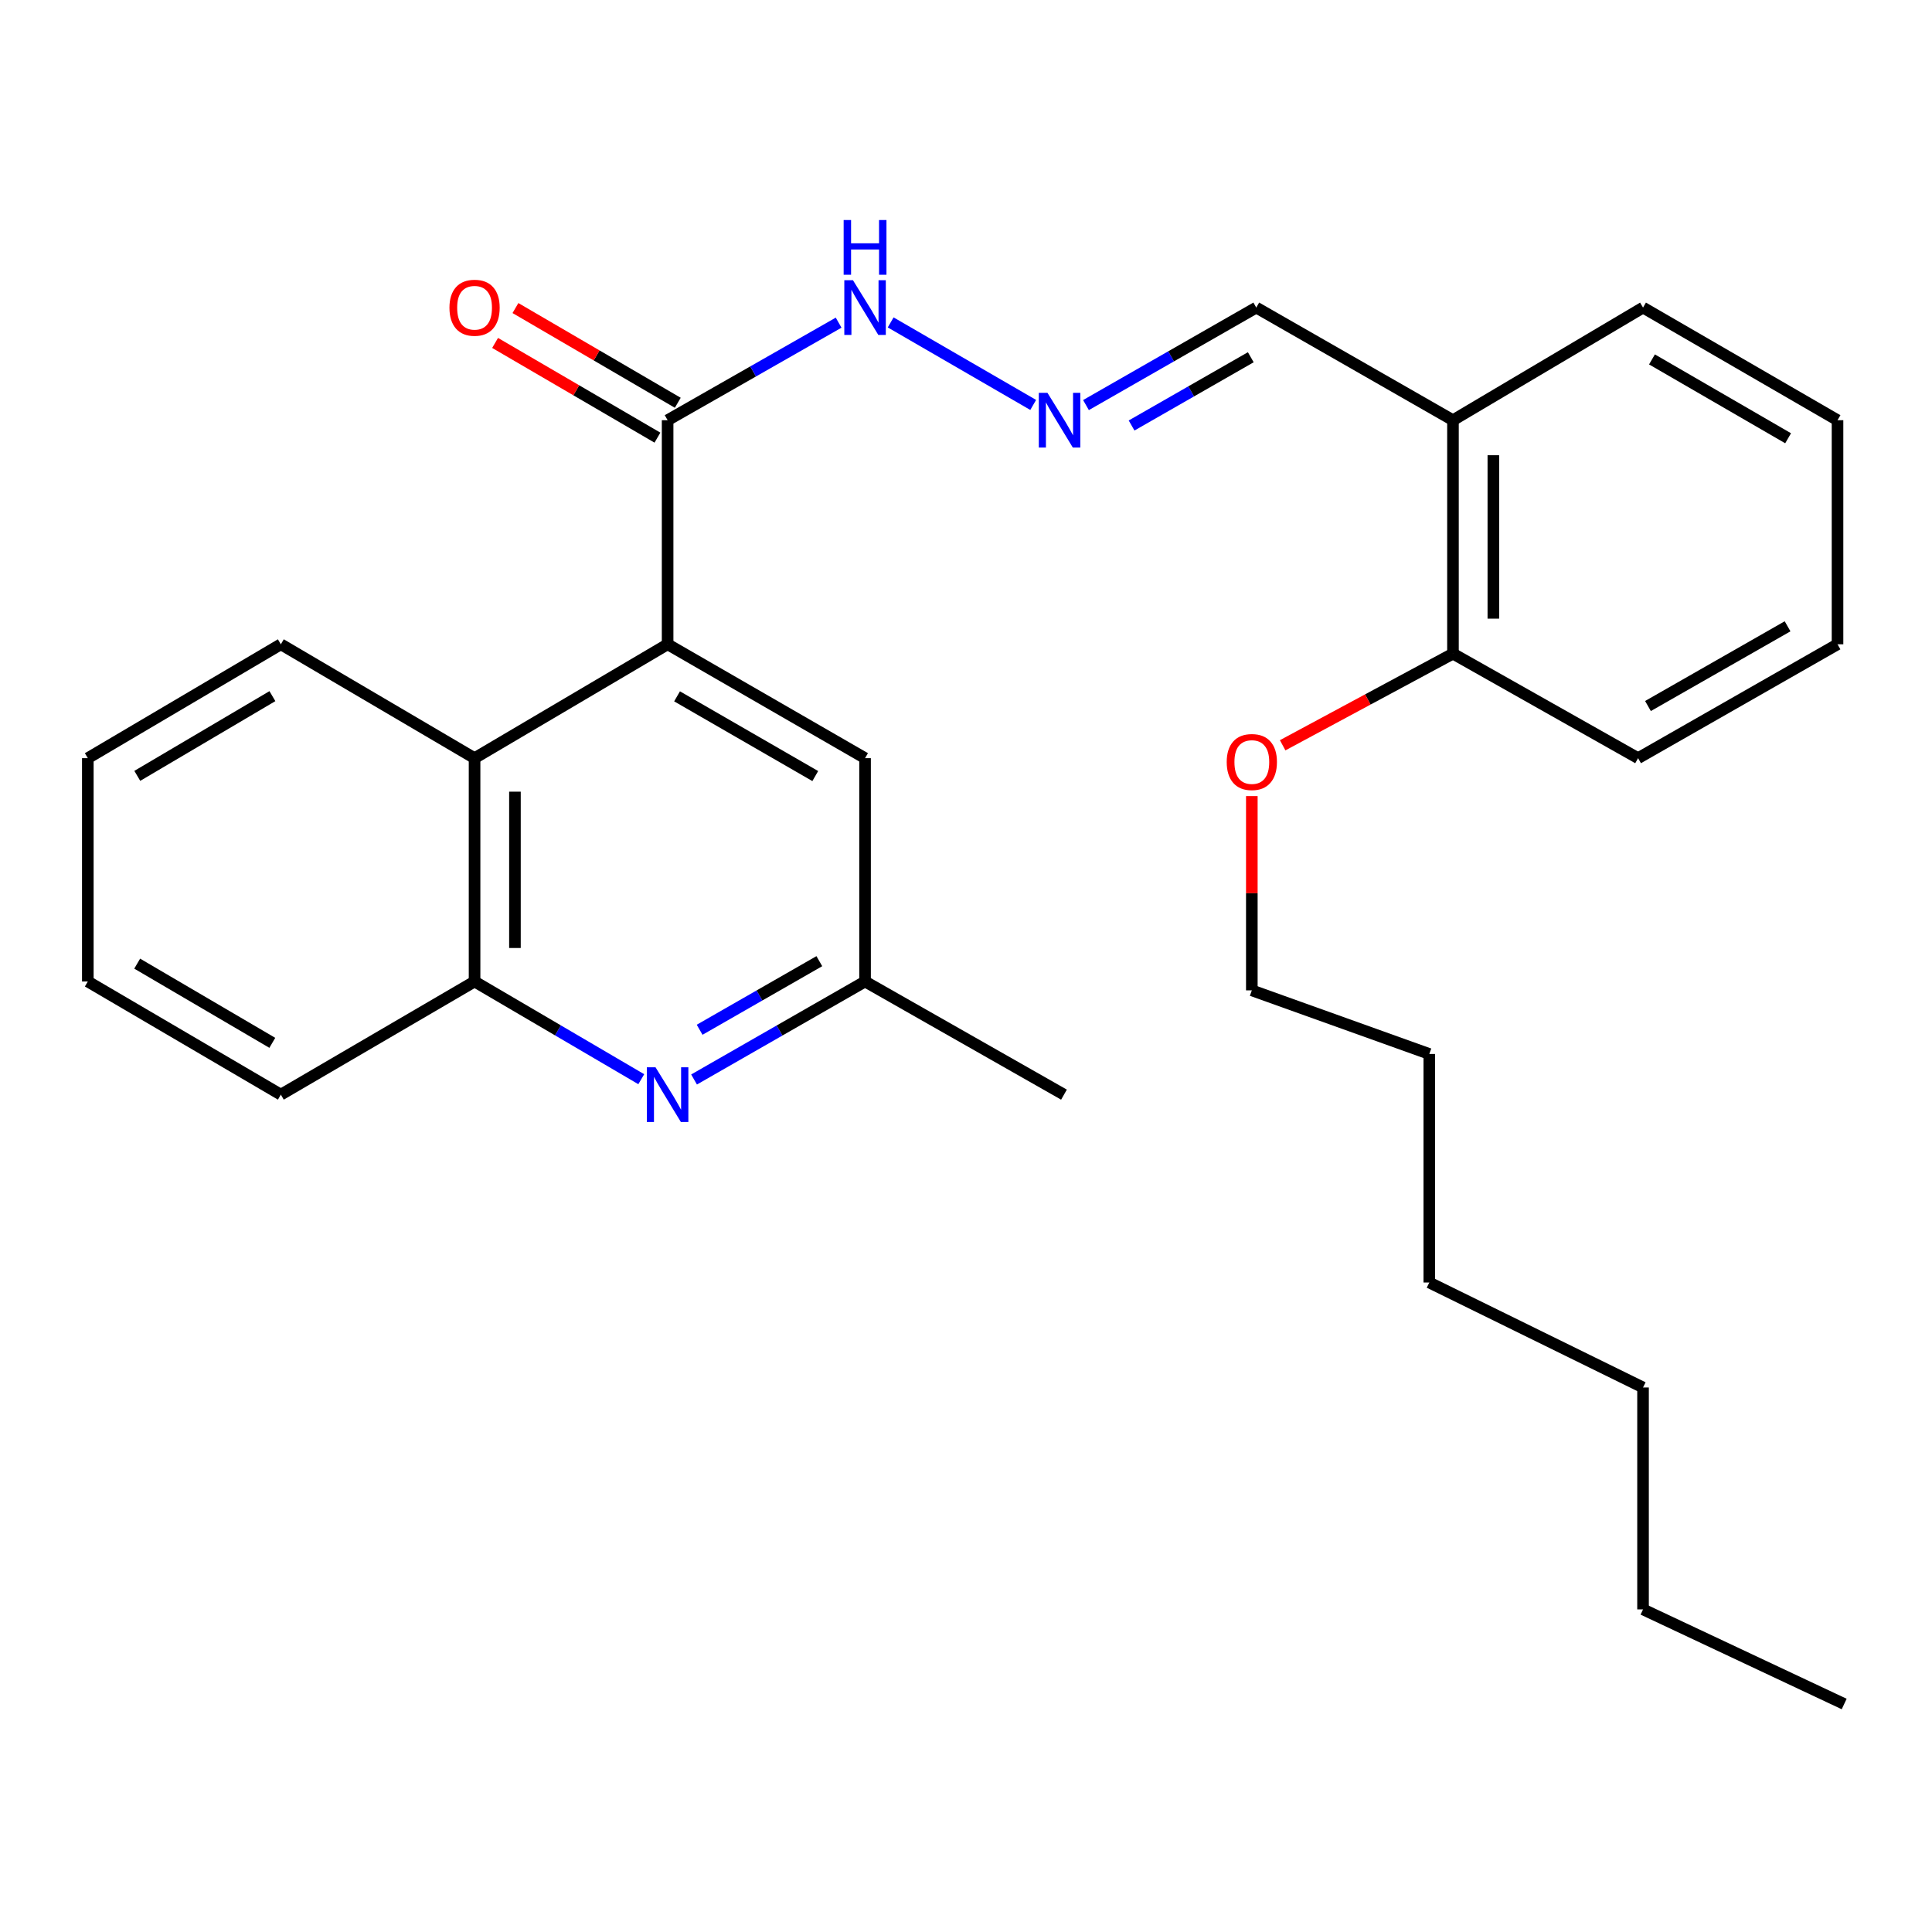 <?xml version='1.0' encoding='iso-8859-1'?>
<svg version='1.1' baseProfile='full'
              xmlns='http://www.w3.org/2000/svg'
                      xmlns:rdkit='http://www.rdkit.org/xml'
                      xmlns:xlink='http://www.w3.org/1999/xlink'
                  xml:space='preserve'
width='1000px' height='1000px' viewBox='0 0 1000 1000'>
<!-- END OF HEADER -->
<rect style='opacity:1.0;fill:#FFFFFF;stroke:none' width='1000' height='1000' x='0' y='0'> </rect>
<path class='bond-1' d='M 345.555,333.479 L 345.555,217.5' style='fill:none;fill-rule:evenodd;stroke:#000000;stroke-width:6px;stroke-linecap:butt;stroke-linejoin:miter;stroke-opacity:1' />
<path class='bond-2' d='M 345.555,333.479 L 245.634,392.426' style='fill:none;fill-rule:evenodd;stroke:#000000;stroke-width:6px;stroke-linecap:butt;stroke-linejoin:miter;stroke-opacity:1' />
<path class='bond-5' d='M 345.555,333.479 L 447.752,392.426' style='fill:none;fill-rule:evenodd;stroke:#000000;stroke-width:6px;stroke-linecap:butt;stroke-linejoin:miter;stroke-opacity:1' />
<path class='bond-5' d='M 350.443,360.425 L 421.98,401.688' style='fill:none;fill-rule:evenodd;stroke:#000000;stroke-width:6px;stroke-linecap:butt;stroke-linejoin:miter;stroke-opacity:1' />
<path class='bond-0' d='M 359.24,558.744 L 403.496,533.383' style='fill:none;fill-rule:evenodd;stroke:#0000FF;stroke-width:6px;stroke-linecap:butt;stroke-linejoin:miter;stroke-opacity:1' />
<path class='bond-0' d='M 403.496,533.383 L 447.752,508.022' style='fill:none;fill-rule:evenodd;stroke:#000000;stroke-width:6px;stroke-linecap:butt;stroke-linejoin:miter;stroke-opacity:1' />
<path class='bond-0' d='M 362.126,533.003 L 393.105,515.25' style='fill:none;fill-rule:evenodd;stroke:#0000FF;stroke-width:6px;stroke-linecap:butt;stroke-linejoin:miter;stroke-opacity:1' />
<path class='bond-0' d='M 393.105,515.25 L 424.084,497.497' style='fill:none;fill-rule:evenodd;stroke:#000000;stroke-width:6px;stroke-linecap:butt;stroke-linejoin:miter;stroke-opacity:1' />
<path class='bond-28' d='M 331.92,558.594 L 288.777,533.308' style='fill:none;fill-rule:evenodd;stroke:#0000FF;stroke-width:6px;stroke-linecap:butt;stroke-linejoin:miter;stroke-opacity:1' />
<path class='bond-28' d='M 288.777,533.308 L 245.634,508.022' style='fill:none;fill-rule:evenodd;stroke:#000000;stroke-width:6px;stroke-linecap:butt;stroke-linejoin:miter;stroke-opacity:1' />
<path class='bond-8' d='M 345.555,217.5 L 389.813,192.254' style='fill:none;fill-rule:evenodd;stroke:#000000;stroke-width:6px;stroke-linecap:butt;stroke-linejoin:miter;stroke-opacity:1' />
<path class='bond-8' d='M 389.813,192.254 L 434.071,167.008' style='fill:none;fill-rule:evenodd;stroke:#0000FF;stroke-width:6px;stroke-linecap:butt;stroke-linejoin:miter;stroke-opacity:1' />
<path class='bond-9' d='M 350.821,208.475 L 308.806,183.962' style='fill:none;fill-rule:evenodd;stroke:#000000;stroke-width:6px;stroke-linecap:butt;stroke-linejoin:miter;stroke-opacity:1' />
<path class='bond-9' d='M 308.806,183.962 L 266.792,159.449' style='fill:none;fill-rule:evenodd;stroke:#FF0000;stroke-width:6px;stroke-linecap:butt;stroke-linejoin:miter;stroke-opacity:1' />
<path class='bond-9' d='M 340.289,226.526 L 298.275,202.013' style='fill:none;fill-rule:evenodd;stroke:#000000;stroke-width:6px;stroke-linecap:butt;stroke-linejoin:miter;stroke-opacity:1' />
<path class='bond-9' d='M 298.275,202.013 L 256.26,177.501' style='fill:none;fill-rule:evenodd;stroke:#FF0000;stroke-width:6px;stroke-linecap:butt;stroke-linejoin:miter;stroke-opacity:1' />
<path class='bond-3' d='M 245.634,392.426 L 245.634,508.022' style='fill:none;fill-rule:evenodd;stroke:#000000;stroke-width:6px;stroke-linecap:butt;stroke-linejoin:miter;stroke-opacity:1' />
<path class='bond-3' d='M 266.533,409.766 L 266.533,490.683' style='fill:none;fill-rule:evenodd;stroke:#000000;stroke-width:6px;stroke-linecap:butt;stroke-linejoin:miter;stroke-opacity:1' />
<path class='bond-13' d='M 245.634,392.426 L 145.364,333.479' style='fill:none;fill-rule:evenodd;stroke:#000000;stroke-width:6px;stroke-linecap:butt;stroke-linejoin:miter;stroke-opacity:1' />
<path class='bond-14' d='M 245.634,508.022 L 145.364,566.586' style='fill:none;fill-rule:evenodd;stroke:#000000;stroke-width:6px;stroke-linecap:butt;stroke-linejoin:miter;stroke-opacity:1' />
<path class='bond-4' d='M 534.78,209.597 L 461.006,166.878' style='fill:none;fill-rule:evenodd;stroke:#0000FF;stroke-width:6px;stroke-linecap:butt;stroke-linejoin:miter;stroke-opacity:1' />
<path class='bond-11' d='M 562.101,209.671 L 606.171,184.437' style='fill:none;fill-rule:evenodd;stroke:#0000FF;stroke-width:6px;stroke-linecap:butt;stroke-linejoin:miter;stroke-opacity:1' />
<path class='bond-11' d='M 606.171,184.437 L 650.242,159.203' style='fill:none;fill-rule:evenodd;stroke:#000000;stroke-width:6px;stroke-linecap:butt;stroke-linejoin:miter;stroke-opacity:1' />
<path class='bond-11' d='M 585.707,220.238 L 616.556,202.574' style='fill:none;fill-rule:evenodd;stroke:#0000FF;stroke-width:6px;stroke-linecap:butt;stroke-linejoin:miter;stroke-opacity:1' />
<path class='bond-11' d='M 616.556,202.574 L 647.405,184.91' style='fill:none;fill-rule:evenodd;stroke:#000000;stroke-width:6px;stroke-linecap:butt;stroke-linejoin:miter;stroke-opacity:1' />
<path class='bond-7' d='M 447.752,392.426 L 447.752,508.022' style='fill:none;fill-rule:evenodd;stroke:#000000;stroke-width:6px;stroke-linecap:butt;stroke-linejoin:miter;stroke-opacity:1' />
<path class='bond-6' d='M 752.056,217.5 L 650.242,159.203' style='fill:none;fill-rule:evenodd;stroke:#000000;stroke-width:6px;stroke-linecap:butt;stroke-linejoin:miter;stroke-opacity:1' />
<path class='bond-10' d='M 752.056,217.5 L 752.056,338.332' style='fill:none;fill-rule:evenodd;stroke:#000000;stroke-width:6px;stroke-linecap:butt;stroke-linejoin:miter;stroke-opacity:1' />
<path class='bond-10' d='M 772.955,235.625 L 772.955,320.208' style='fill:none;fill-rule:evenodd;stroke:#000000;stroke-width:6px;stroke-linecap:butt;stroke-linejoin:miter;stroke-opacity:1' />
<path class='bond-15' d='M 752.056,217.5 L 850.433,159.203' style='fill:none;fill-rule:evenodd;stroke:#000000;stroke-width:6px;stroke-linecap:butt;stroke-linejoin:miter;stroke-opacity:1' />
<path class='bond-16' d='M 447.752,508.022 L 550.715,566.586' style='fill:none;fill-rule:evenodd;stroke:#000000;stroke-width:6px;stroke-linecap:butt;stroke-linejoin:miter;stroke-opacity:1' />
<path class='bond-12' d='M 752.056,338.332 L 707.977,362.045' style='fill:none;fill-rule:evenodd;stroke:#000000;stroke-width:6px;stroke-linecap:butt;stroke-linejoin:miter;stroke-opacity:1' />
<path class='bond-12' d='M 707.977,362.045 L 663.899,385.758' style='fill:none;fill-rule:evenodd;stroke:#FF0000;stroke-width:6px;stroke-linecap:butt;stroke-linejoin:miter;stroke-opacity:1' />
<path class='bond-17' d='M 752.056,338.332 L 847.867,392.426' style='fill:none;fill-rule:evenodd;stroke:#000000;stroke-width:6px;stroke-linecap:butt;stroke-linejoin:miter;stroke-opacity:1' />
<path class='bond-18' d='M 647.943,412.059 L 647.943,462.334' style='fill:none;fill-rule:evenodd;stroke:#FF0000;stroke-width:6px;stroke-linecap:butt;stroke-linejoin:miter;stroke-opacity:1' />
<path class='bond-18' d='M 647.943,462.334 L 647.943,512.608' style='fill:none;fill-rule:evenodd;stroke:#000000;stroke-width:6px;stroke-linecap:butt;stroke-linejoin:miter;stroke-opacity:1' />
<path class='bond-23' d='M 145.364,333.479 L 45.455,392.426' style='fill:none;fill-rule:evenodd;stroke:#000000;stroke-width:6px;stroke-linecap:butt;stroke-linejoin:miter;stroke-opacity:1' />
<path class='bond-23' d='M 140.998,360.321 L 71.061,401.584' style='fill:none;fill-rule:evenodd;stroke:#000000;stroke-width:6px;stroke-linecap:butt;stroke-linejoin:miter;stroke-opacity:1' />
<path class='bond-29' d='M 145.364,566.586 L 45.455,508.022' style='fill:none;fill-rule:evenodd;stroke:#000000;stroke-width:6px;stroke-linecap:butt;stroke-linejoin:miter;stroke-opacity:1' />
<path class='bond-29' d='M 140.946,539.772 L 71.01,498.777' style='fill:none;fill-rule:evenodd;stroke:#000000;stroke-width:6px;stroke-linecap:butt;stroke-linejoin:miter;stroke-opacity:1' />
<path class='bond-25' d='M 850.433,159.203 L 951.097,217.5' style='fill:none;fill-rule:evenodd;stroke:#000000;stroke-width:6px;stroke-linecap:butt;stroke-linejoin:miter;stroke-opacity:1' />
<path class='bond-25' d='M 855.059,186.033 L 925.524,226.841' style='fill:none;fill-rule:evenodd;stroke:#000000;stroke-width:6px;stroke-linecap:butt;stroke-linejoin:miter;stroke-opacity:1' />
<path class='bond-30' d='M 847.867,392.426 L 951.097,333.479' style='fill:none;fill-rule:evenodd;stroke:#000000;stroke-width:6px;stroke-linecap:butt;stroke-linejoin:miter;stroke-opacity:1' />
<path class='bond-30' d='M 852.988,365.436 L 925.249,324.172' style='fill:none;fill-rule:evenodd;stroke:#000000;stroke-width:6px;stroke-linecap:butt;stroke-linejoin:miter;stroke-opacity:1' />
<path class='bond-19' d='M 647.943,512.608 L 739.806,545.536' style='fill:none;fill-rule:evenodd;stroke:#000000;stroke-width:6px;stroke-linecap:butt;stroke-linejoin:miter;stroke-opacity:1' />
<path class='bond-22' d='M 739.806,545.536 L 739.806,663.825' style='fill:none;fill-rule:evenodd;stroke:#000000;stroke-width:6px;stroke-linecap:butt;stroke-linejoin:miter;stroke-opacity:1' />
<path class='bond-20' d='M 850.433,833.016 L 850.433,718.163' style='fill:none;fill-rule:evenodd;stroke:#000000;stroke-width:6px;stroke-linecap:butt;stroke-linejoin:miter;stroke-opacity:1' />
<path class='bond-26' d='M 850.433,833.016 L 954.545,881.99' style='fill:none;fill-rule:evenodd;stroke:#000000;stroke-width:6px;stroke-linecap:butt;stroke-linejoin:miter;stroke-opacity:1' />
<path class='bond-21' d='M 850.433,718.163 L 739.806,663.825' style='fill:none;fill-rule:evenodd;stroke:#000000;stroke-width:6px;stroke-linecap:butt;stroke-linejoin:miter;stroke-opacity:1' />
<path class='bond-24' d='M 45.455,392.426 L 45.455,508.022' style='fill:none;fill-rule:evenodd;stroke:#000000;stroke-width:6px;stroke-linecap:butt;stroke-linejoin:miter;stroke-opacity:1' />
<path class='bond-27' d='M 951.097,217.5 L 951.097,333.479' style='fill:none;fill-rule:evenodd;stroke:#000000;stroke-width:6px;stroke-linecap:butt;stroke-linejoin:miter;stroke-opacity:1' />
<path  class='atom-1' d='M 339.295 552.426
L 348.575 567.426
Q 349.495 568.906, 350.975 571.586
Q 352.455 574.266, 352.535 574.426
L 352.535 552.426
L 356.295 552.426
L 356.295 580.746
L 352.415 580.746
L 342.455 564.346
Q 341.295 562.426, 340.055 560.226
Q 338.855 558.026, 338.495 557.346
L 338.495 580.746
L 334.815 580.746
L 334.815 552.426
L 339.295 552.426
' fill='#0000FF'/>
<path  class='atom-5' d='M 542.168 203.34
L 551.448 218.34
Q 552.368 219.82, 553.848 222.5
Q 555.328 225.18, 555.408 225.34
L 555.408 203.34
L 559.168 203.34
L 559.168 231.66
L 555.288 231.66
L 545.328 215.26
Q 544.168 213.34, 542.928 211.14
Q 541.728 208.94, 541.368 208.26
L 541.368 231.66
L 537.688 231.66
L 537.688 203.34
L 542.168 203.34
' fill='#0000FF'/>
<path  class='atom-9' d='M 441.492 145.043
L 450.772 160.043
Q 451.692 161.523, 453.172 164.203
Q 454.652 166.883, 454.732 167.043
L 454.732 145.043
L 458.492 145.043
L 458.492 173.363
L 454.612 173.363
L 444.652 156.963
Q 443.492 155.043, 442.252 152.843
Q 441.052 150.643, 440.692 149.963
L 440.692 173.363
L 437.012 173.363
L 437.012 145.043
L 441.492 145.043
' fill='#0000FF'/>
<path  class='atom-9' d='M 436.672 113.891
L 440.512 113.891
L 440.512 125.931
L 454.992 125.931
L 454.992 113.891
L 458.832 113.891
L 458.832 142.211
L 454.992 142.211
L 454.992 129.131
L 440.512 129.131
L 440.512 142.211
L 436.672 142.211
L 436.672 113.891
' fill='#0000FF'/>
<path  class='atom-10' d='M 232.634 159.283
Q 232.634 152.483, 235.994 148.683
Q 239.354 144.883, 245.634 144.883
Q 251.914 144.883, 255.274 148.683
Q 258.634 152.483, 258.634 159.283
Q 258.634 166.163, 255.234 170.083
Q 251.834 173.963, 245.634 173.963
Q 239.394 173.963, 235.994 170.083
Q 232.634 166.203, 232.634 159.283
M 245.634 170.763
Q 249.954 170.763, 252.274 167.883
Q 254.634 164.963, 254.634 159.283
Q 254.634 153.723, 252.274 150.923
Q 249.954 148.083, 245.634 148.083
Q 241.314 148.083, 238.954 150.883
Q 236.634 153.683, 236.634 159.283
Q 236.634 165.003, 238.954 167.883
Q 241.314 170.763, 245.634 170.763
' fill='#FF0000'/>
<path  class='atom-13' d='M 634.943 394.422
Q 634.943 387.622, 638.303 383.822
Q 641.663 380.022, 647.943 380.022
Q 654.223 380.022, 657.583 383.822
Q 660.943 387.622, 660.943 394.422
Q 660.943 401.302, 657.543 405.222
Q 654.143 409.102, 647.943 409.102
Q 641.703 409.102, 638.303 405.222
Q 634.943 401.342, 634.943 394.422
M 647.943 405.902
Q 652.263 405.902, 654.583 403.022
Q 656.943 400.102, 656.943 394.422
Q 656.943 388.862, 654.583 386.062
Q 652.263 383.222, 647.943 383.222
Q 643.623 383.222, 641.263 386.022
Q 638.943 388.822, 638.943 394.422
Q 638.943 400.142, 641.263 403.022
Q 643.623 405.902, 647.943 405.902
' fill='#FF0000'/>
</svg>
